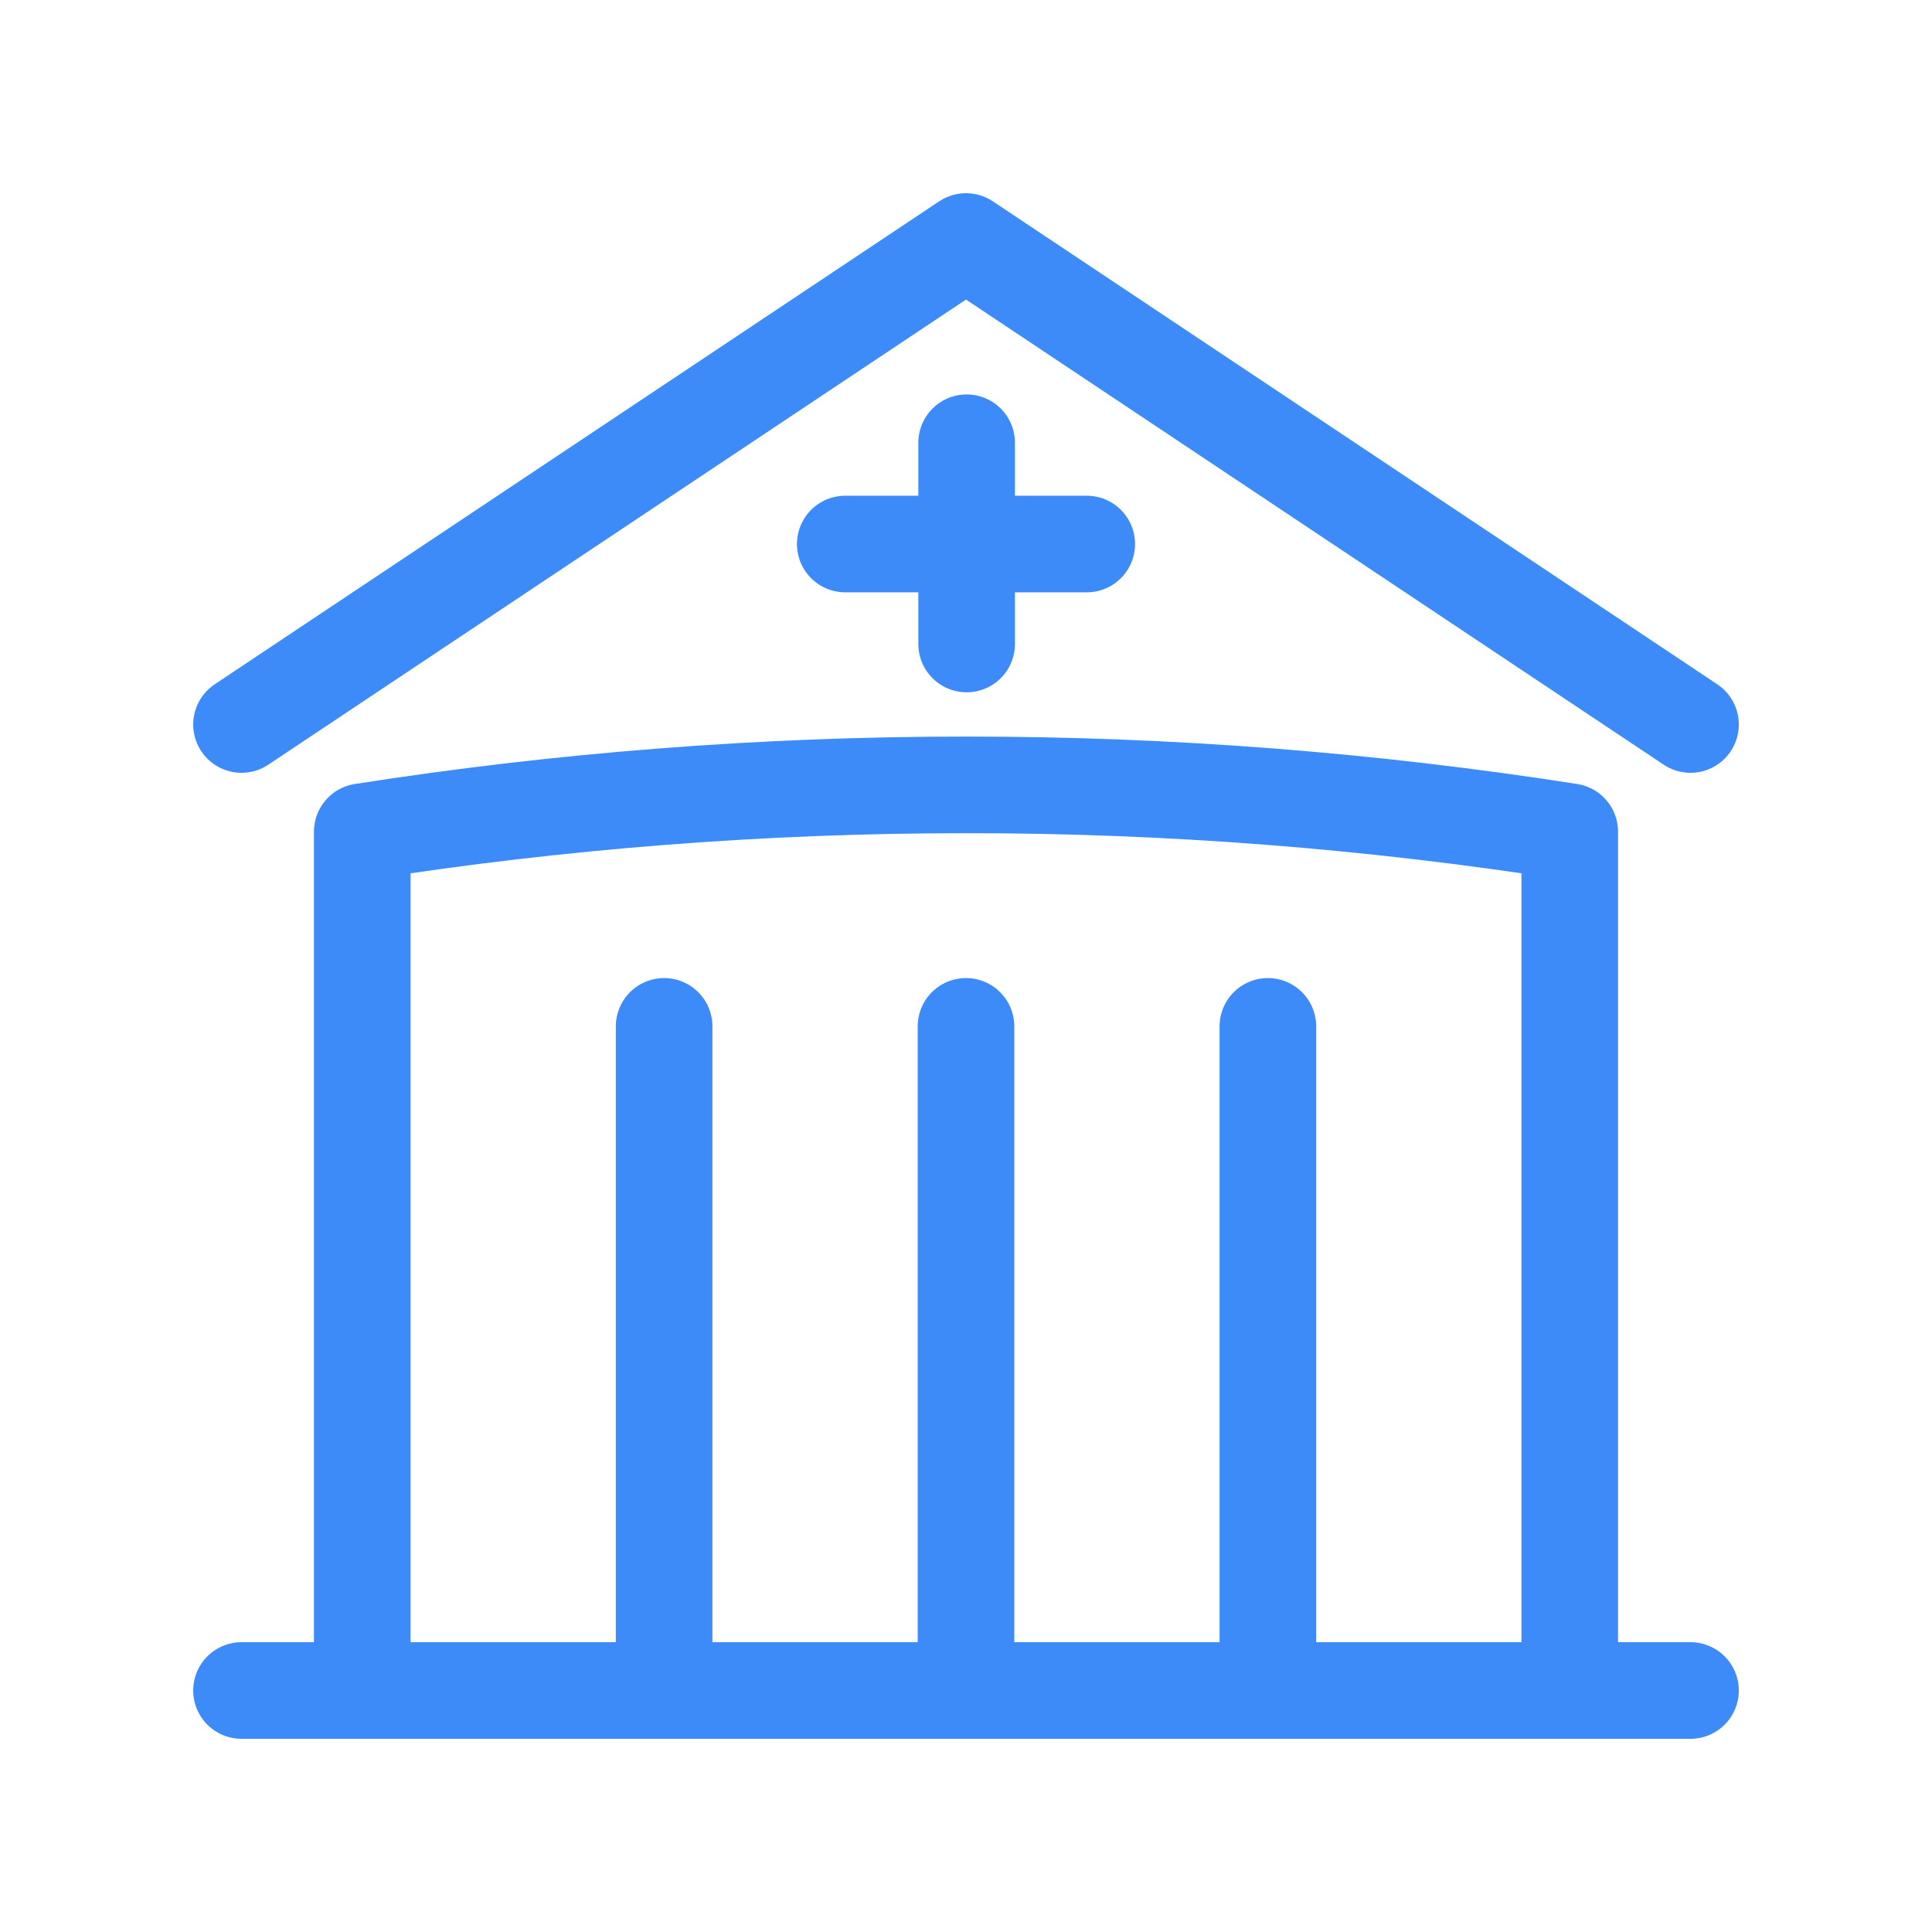 <svg width="24" height="24" viewBox="0 0 24 24" fill="none" xmlns="http://www.w3.org/2000/svg">
<g clip-path="url(#clip0_1475_17453)">
<path d="M12 21V12.75M15.75 21V12.75M8.25 21V12.75M3 9L12 3L21 9M19.5 21V10.332C17.019 9.944 14.511 9.749 12 9.75C9.449 9.75 6.944 9.95 4.5 10.332V21M3 21H21M12.008 5.5V6.758M12.008 6.758V8M12.008 6.758H10.5M12.008 6.758H13.5" stroke="#3D8AF9" stroke-width="1.2" stroke-linecap="round" stroke-linejoin="round"/>
</g>
<defs>
<clipPath id="clip0_1475_17453">
<rect width="24" height="24" fill="white"/>
</clipPath>
</defs>
</svg>
